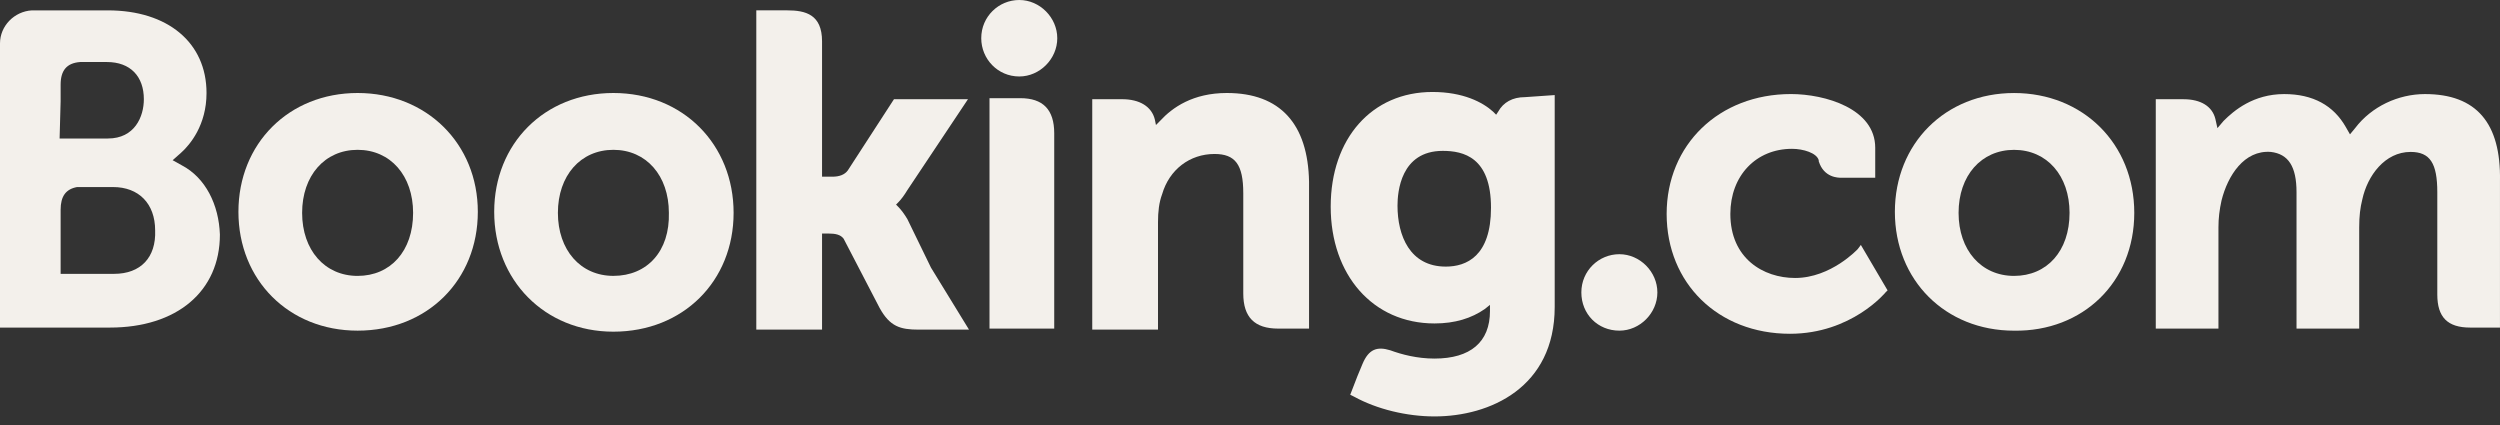 <?xml version="1.0" encoding="UTF-8"?> <svg xmlns="http://www.w3.org/2000/svg" width="100" height="17" viewBox="0 0 100 17" fill="none"><rect x="0" y="0" width="100" height="17" fill="#333333" stroke="none"/><path d="M39.25 1.529C39.25 0.661 39.949 6.33624e-05 40.771 6.33624e-05C41.593 6.33624e-05 42.291 0.703 42.291 1.529C42.291 2.356 41.593 3.059 40.771 3.059C39.908 3.059 39.25 2.356 39.25 1.529Z" fill="#F3F0EB"></path><path d="M63.254 11.697C63.254 10.829 63.953 10.168 64.775 10.168C65.597 10.168 66.295 10.87 66.295 11.697C66.295 12.524 65.597 13.226 64.775 13.226C63.911 13.226 63.254 12.565 63.254 11.697Z" fill="#F3F0EB"></path><path d="M14.305 11.036C12.989 11.036 12.085 10.002 12.085 8.515C12.085 7.027 12.989 5.993 14.305 5.993C15.62 5.993 16.524 7.027 16.524 8.515C16.524 10.044 15.62 11.036 14.305 11.036ZM14.305 3.72C11.551 3.72 9.537 5.745 9.537 8.473C9.537 11.201 11.551 13.226 14.305 13.226C17.1 13.226 19.113 11.201 19.113 8.473C19.113 5.745 17.058 3.72 14.305 3.72Z" fill="#F3F0EB"></path><path d="M36.294 8.763C36.17 8.556 36.047 8.391 35.924 8.267L35.842 8.184L35.924 8.101C36.047 7.977 36.17 7.812 36.294 7.605L38.719 3.968H35.759L33.91 6.82C33.787 6.985 33.581 7.068 33.293 7.068H32.882V1.654C32.882 0.579 32.225 0.414 31.485 0.414H30.252V13.185H32.882V9.341H33.129C33.417 9.341 33.622 9.383 33.745 9.548L35.184 12.317C35.595 13.061 36.006 13.185 36.746 13.185H38.76L37.239 10.705L36.294 8.763Z" fill="#F3F0EB"></path><path d="M49.074 3.72C47.717 3.72 46.895 4.299 46.402 4.836L46.238 5.001L46.197 4.795C46.073 4.257 45.58 3.968 44.881 3.968H43.69V13.185H46.32V8.887C46.32 8.473 46.361 8.101 46.484 7.771C46.772 6.779 47.594 6.159 48.58 6.159C49.402 6.159 49.731 6.572 49.731 7.729V11.739C49.731 12.689 50.183 13.144 51.129 13.144H52.362V7.275C52.321 4.96 51.211 3.72 49.074 3.72Z" fill="#F3F0EB"></path><path d="M40.813 3.927H39.58V11.036V13.144H40.895H40.936H41.553H42.169V5.332C42.169 4.381 41.717 3.927 40.813 3.927Z" fill="#F3F0EB"></path><path d="M24.535 11.035C23.22 11.035 22.316 10.002 22.316 8.514C22.316 7.026 23.22 5.993 24.535 5.993C25.85 5.993 26.755 7.026 26.755 8.514C26.796 10.043 25.892 11.035 24.535 11.035ZM24.535 3.72C21.782 3.72 19.768 5.745 19.768 8.473C19.768 11.201 21.782 13.267 24.535 13.267C27.33 13.267 29.344 11.242 29.344 8.514C29.344 5.786 27.33 3.72 24.535 3.72Z" fill="#F3F0EB"></path><path d="M80.563 11.036C79.247 11.036 78.343 10.003 78.343 8.515C78.343 7.027 79.247 5.994 80.563 5.994C81.878 5.994 82.782 7.027 82.782 8.515C82.782 10.044 81.878 11.036 80.563 11.036ZM80.563 3.721C77.809 3.721 75.795 5.746 75.795 8.474C75.795 11.202 77.809 13.227 80.563 13.227C83.316 13.268 85.371 11.284 85.371 8.515C85.371 5.746 83.316 3.721 80.563 3.721Z" fill="#F3F0EB"></path><path d="M57.832 10.664C56.393 10.664 55.9 9.424 55.9 8.226C55.9 7.689 56.023 6.035 57.709 6.035C58.531 6.035 59.64 6.283 59.64 8.309C59.64 10.251 58.654 10.664 57.832 10.664ZM60.996 3.886C60.503 3.886 60.133 4.093 59.928 4.465L59.846 4.589L59.722 4.465C59.311 4.093 58.531 3.679 57.297 3.679C54.873 3.679 53.228 5.539 53.228 8.267C53.228 10.995 54.914 12.938 57.38 12.938C58.202 12.938 58.859 12.731 59.394 12.359L59.599 12.194V12.442C59.599 13.682 58.818 14.343 57.38 14.343C56.681 14.343 56.064 14.178 55.612 14.012C55.078 13.847 54.749 13.971 54.503 14.55L54.297 15.046L54.009 15.79L54.174 15.872C55.078 16.368 56.27 16.657 57.38 16.657C59.599 16.657 62.188 15.5 62.188 12.276V3.803L60.996 3.886Z" fill="#F3F0EB"></path><path d="M4.562 10.954H2.425V8.391C2.425 7.854 2.63 7.565 3.083 7.482H4.521C5.549 7.482 6.206 8.143 6.206 9.218C6.247 10.293 5.631 10.954 4.562 10.954ZM2.425 4.052V3.39C2.425 2.812 2.672 2.522 3.206 2.481H4.274C5.22 2.481 5.754 3.06 5.754 3.969C5.754 4.672 5.384 5.54 4.316 5.54H2.384L2.425 4.052ZM7.275 6.614L6.905 6.408L7.234 6.118C7.604 5.788 8.261 5.002 8.261 3.721C8.261 1.696 6.699 0.415 4.316 0.415H1.603H1.274C0.575 0.456 0 1.034 0 1.737V13.103H1.274H4.398C7.069 13.103 8.796 11.657 8.796 9.383C8.754 8.185 8.22 7.11 7.275 6.614Z" fill="#F3F0EB"></path><path d="M96.999 3.763C95.93 3.763 94.862 4.259 94.204 5.126L93.999 5.374L93.834 5.085C93.341 4.217 92.519 3.763 91.368 3.763C90.135 3.763 89.354 4.424 88.943 4.837L88.697 5.126L88.614 4.754C88.491 4.259 88.039 3.969 87.34 3.969H86.231V13.145H88.738V9.094C88.738 8.722 88.779 8.392 88.861 8.02C89.108 7.028 89.765 5.994 90.834 6.077C91.532 6.16 91.861 6.656 91.861 7.689V13.145H94.368V9.094C94.368 8.64 94.409 8.309 94.492 7.978C94.697 7.028 95.396 6.077 96.423 6.077C97.204 6.077 97.492 6.532 97.492 7.689V11.781C97.492 12.69 97.903 13.103 98.807 13.103H99.999V7.234C100.04 4.92 99.054 3.763 96.999 3.763Z" fill="#F3F0EB"></path><path d="M74.311 9.962C74.311 9.962 73.242 11.119 71.804 11.119C70.529 11.119 69.214 10.334 69.214 8.557C69.214 7.027 70.242 5.953 71.68 5.953C72.132 5.953 72.667 6.118 72.749 6.407V6.449C72.954 7.11 73.53 7.11 73.653 7.11H75.009V5.911C75.009 4.341 72.996 3.762 71.639 3.762C68.762 3.762 66.666 5.787 66.666 8.557C66.666 11.326 68.721 13.351 71.598 13.351C74.064 13.351 75.42 11.698 75.42 11.698L75.503 11.615L74.434 9.797L74.311 9.962Z" fill="#F3F0EB"></path></svg> 